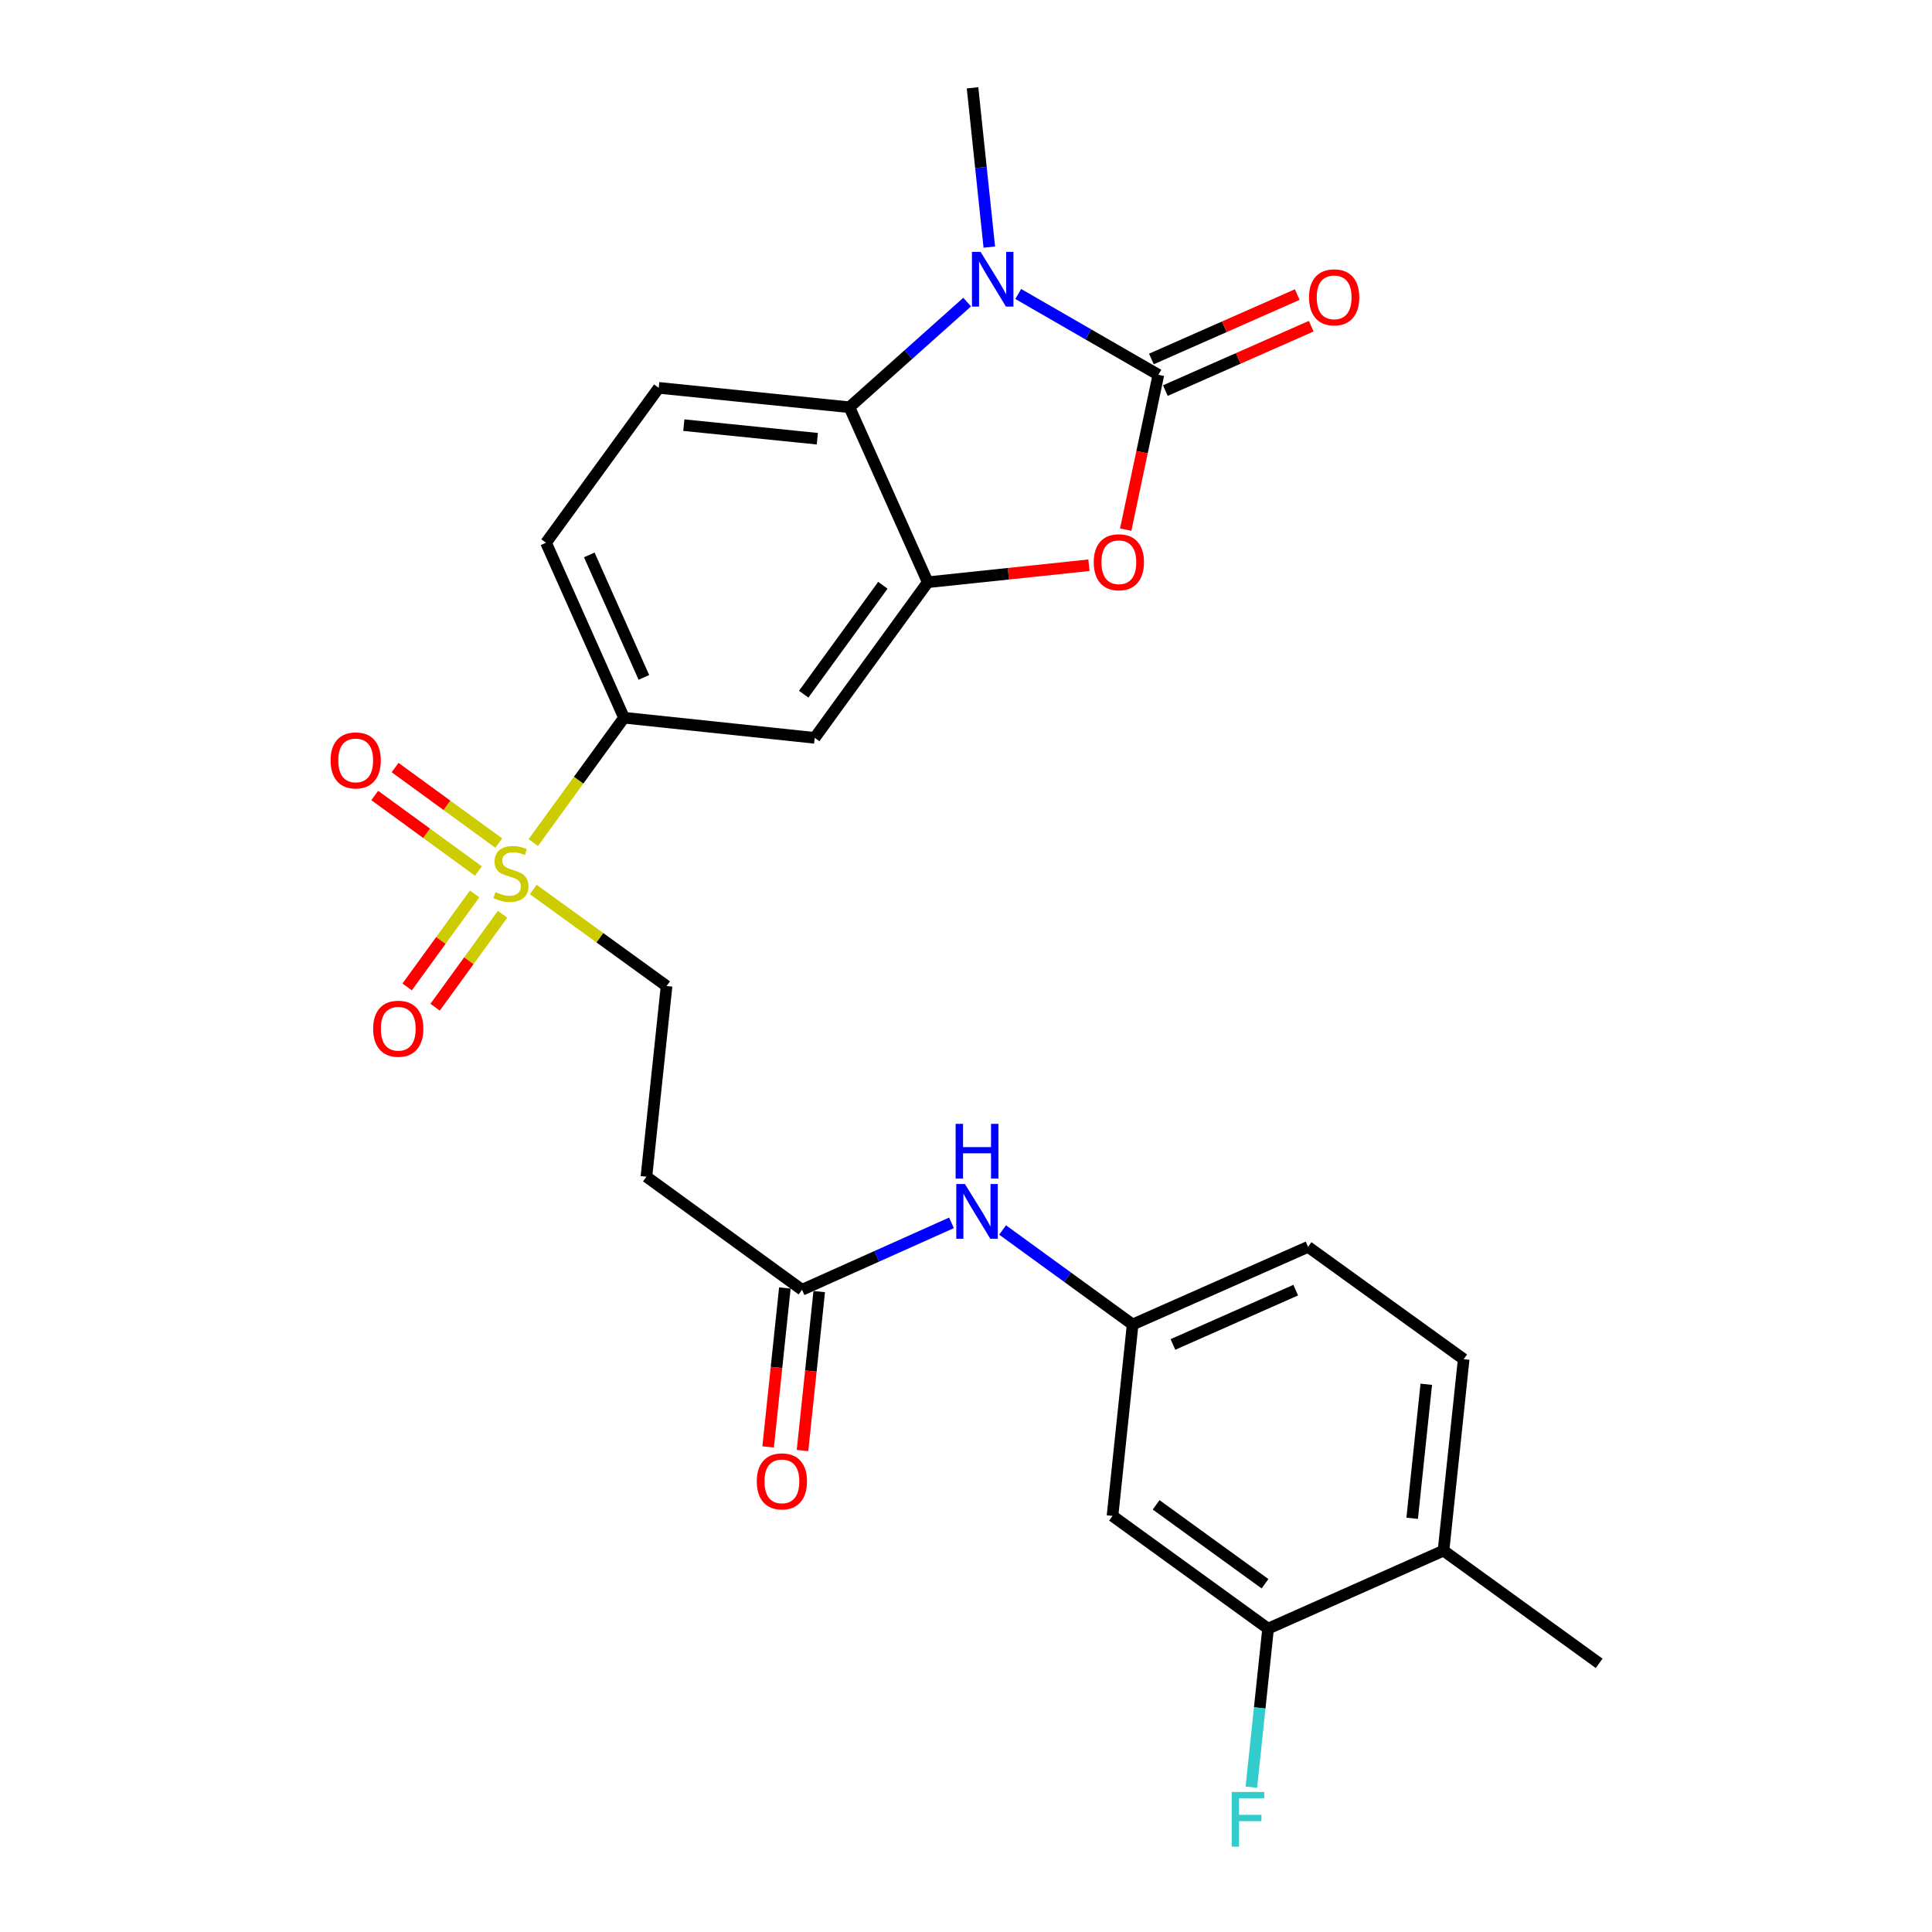 <?xml version='1.0' encoding='iso-8859-1'?>
<svg version='1.1' baseProfile='full'
              xmlns='http://www.w3.org/2000/svg'
                      xmlns:rdkit='http://www.rdkit.org/xml'
                      xmlns:xlink='http://www.w3.org/1999/xlink'
                  xml:space='preserve'
width='1000px' height='1000px' viewBox='0 0 1000 1000'>
<!-- END OF HEADER -->
<rect style='opacity:1.0;fill:#FFFFFF;stroke:none' width='1000' height='1000' x='0' y='0'> </rect>
<path class='bond-0' d='M 599.573,193.987 L 563.303,173.075' style='fill:none;fill-rule:evenodd;stroke:#000000;stroke-width:6px;stroke-linecap:butt;stroke-linejoin:miter;stroke-opacity:1' />
<path class='bond-0' d='M 563.303,173.075 L 527.033,152.164' style='fill:none;fill-rule:evenodd;stroke:#0000FF;stroke-width:6px;stroke-linecap:butt;stroke-linejoin:miter;stroke-opacity:1' />
<path class='bond-2' d='M 599.573,193.987 L 591.118,234.06' style='fill:none;fill-rule:evenodd;stroke:#000000;stroke-width:6px;stroke-linecap:butt;stroke-linejoin:miter;stroke-opacity:1' />
<path class='bond-2' d='M 591.118,234.06 L 582.664,274.134' style='fill:none;fill-rule:evenodd;stroke:#FF0000;stroke-width:6px;stroke-linecap:butt;stroke-linejoin:miter;stroke-opacity:1' />
<path class='bond-13' d='M 603.185,202.169 L 640.933,185.503' style='fill:none;fill-rule:evenodd;stroke:#000000;stroke-width:6px;stroke-linecap:butt;stroke-linejoin:miter;stroke-opacity:1' />
<path class='bond-13' d='M 640.933,185.503 L 678.68,168.837' style='fill:none;fill-rule:evenodd;stroke:#FF0000;stroke-width:6px;stroke-linecap:butt;stroke-linejoin:miter;stroke-opacity:1' />
<path class='bond-13' d='M 595.96,185.804 L 633.708,169.139' style='fill:none;fill-rule:evenodd;stroke:#000000;stroke-width:6px;stroke-linecap:butt;stroke-linejoin:miter;stroke-opacity:1' />
<path class='bond-13' d='M 633.708,169.139 L 671.455,152.473' style='fill:none;fill-rule:evenodd;stroke:#FF0000;stroke-width:6px;stroke-linecap:butt;stroke-linejoin:miter;stroke-opacity:1' />
<path class='bond-4' d='M 500.593,156.361 L 470.127,183.576' style='fill:none;fill-rule:evenodd;stroke:#0000FF;stroke-width:6px;stroke-linecap:butt;stroke-linejoin:miter;stroke-opacity:1' />
<path class='bond-4' d='M 470.127,183.576 L 439.662,210.792' style='fill:none;fill-rule:evenodd;stroke:#000000;stroke-width:6px;stroke-linecap:butt;stroke-linejoin:miter;stroke-opacity:1' />
<path class='bond-23' d='M 512.065,127.894 L 507.724,86.674' style='fill:none;fill-rule:evenodd;stroke:#0000FF;stroke-width:6px;stroke-linecap:butt;stroke-linejoin:miter;stroke-opacity:1' />
<path class='bond-23' d='M 507.724,86.674 L 503.384,45.455' style='fill:none;fill-rule:evenodd;stroke:#000000;stroke-width:6px;stroke-linecap:butt;stroke-linejoin:miter;stroke-opacity:1' />
<path class='bond-1' d='M 276.026,436.114 L 299.508,403.801' style='fill:none;fill-rule:evenodd;stroke:#CCCC00;stroke-width:6px;stroke-linecap:butt;stroke-linejoin:miter;stroke-opacity:1' />
<path class='bond-1' d='M 299.508,403.801 L 322.991,371.488' style='fill:none;fill-rule:evenodd;stroke:#000000;stroke-width:6px;stroke-linecap:butt;stroke-linejoin:miter;stroke-opacity:1' />
<path class='bond-10' d='M 276.023,460.41 L 310.518,485.39' style='fill:none;fill-rule:evenodd;stroke:#CCCC00;stroke-width:6px;stroke-linecap:butt;stroke-linejoin:miter;stroke-opacity:1' />
<path class='bond-10' d='M 310.518,485.39 L 345.013,510.37' style='fill:none;fill-rule:evenodd;stroke:#000000;stroke-width:6px;stroke-linecap:butt;stroke-linejoin:miter;stroke-opacity:1' />
<path class='bond-14' d='M 258.158,436.38 L 231.33,416.836' style='fill:none;fill-rule:evenodd;stroke:#CCCC00;stroke-width:6px;stroke-linecap:butt;stroke-linejoin:miter;stroke-opacity:1' />
<path class='bond-14' d='M 231.33,416.836 L 204.502,397.291' style='fill:none;fill-rule:evenodd;stroke:#FF0000;stroke-width:6px;stroke-linecap:butt;stroke-linejoin:miter;stroke-opacity:1' />
<path class='bond-14' d='M 247.625,450.838 L 220.797,431.294' style='fill:none;fill-rule:evenodd;stroke:#CCCC00;stroke-width:6px;stroke-linecap:butt;stroke-linejoin:miter;stroke-opacity:1' />
<path class='bond-14' d='M 220.797,431.294 L 193.969,411.75' style='fill:none;fill-rule:evenodd;stroke:#FF0000;stroke-width:6px;stroke-linecap:butt;stroke-linejoin:miter;stroke-opacity:1' />
<path class='bond-15' d='M 245.655,462.714 L 228.197,486.771' style='fill:none;fill-rule:evenodd;stroke:#CCCC00;stroke-width:6px;stroke-linecap:butt;stroke-linejoin:miter;stroke-opacity:1' />
<path class='bond-15' d='M 228.197,486.771 L 210.738,510.829' style='fill:none;fill-rule:evenodd;stroke:#FF0000;stroke-width:6px;stroke-linecap:butt;stroke-linejoin:miter;stroke-opacity:1' />
<path class='bond-15' d='M 260.133,473.22 L 242.674,497.278' style='fill:none;fill-rule:evenodd;stroke:#CCCC00;stroke-width:6px;stroke-linecap:butt;stroke-linejoin:miter;stroke-opacity:1' />
<path class='bond-15' d='M 242.674,497.278 L 225.216,521.335' style='fill:none;fill-rule:evenodd;stroke:#FF0000;stroke-width:6px;stroke-linecap:butt;stroke-linejoin:miter;stroke-opacity:1' />
<path class='bond-3' d='M 563.634,292.565 L 521.921,296.965' style='fill:none;fill-rule:evenodd;stroke:#FF0000;stroke-width:6px;stroke-linecap:butt;stroke-linejoin:miter;stroke-opacity:1' />
<path class='bond-3' d='M 521.921,296.965 L 480.208,301.366' style='fill:none;fill-rule:evenodd;stroke:#000000;stroke-width:6px;stroke-linecap:butt;stroke-linejoin:miter;stroke-opacity:1' />
<path class='bond-6' d='M 480.208,301.366 L 421.694,381.912' style='fill:none;fill-rule:evenodd;stroke:#000000;stroke-width:6px;stroke-linecap:butt;stroke-linejoin:miter;stroke-opacity:1' />
<path class='bond-6' d='M 456.959,302.934 L 415.999,359.317' style='fill:none;fill-rule:evenodd;stroke:#000000;stroke-width:6px;stroke-linecap:butt;stroke-linejoin:miter;stroke-opacity:1' />
<path class='bond-26' d='M 480.208,301.366 L 439.662,210.792' style='fill:none;fill-rule:evenodd;stroke:#000000;stroke-width:6px;stroke-linecap:butt;stroke-linejoin:miter;stroke-opacity:1' />
<path class='bond-8' d='M 439.662,210.792 L 340.958,200.754' style='fill:none;fill-rule:evenodd;stroke:#000000;stroke-width:6px;stroke-linecap:butt;stroke-linejoin:miter;stroke-opacity:1' />
<path class='bond-8' d='M 423.047,227.082 L 353.954,220.056' style='fill:none;fill-rule:evenodd;stroke:#000000;stroke-width:6px;stroke-linecap:butt;stroke-linejoin:miter;stroke-opacity:1' />
<path class='bond-5' d='M 322.991,371.488 L 421.694,381.912' style='fill:none;fill-rule:evenodd;stroke:#000000;stroke-width:6px;stroke-linecap:butt;stroke-linejoin:miter;stroke-opacity:1' />
<path class='bond-27' d='M 322.991,371.488 L 282.623,280.913' style='fill:none;fill-rule:evenodd;stroke:#000000;stroke-width:6px;stroke-linecap:butt;stroke-linejoin:miter;stroke-opacity:1' />
<path class='bond-27' d='M 333.274,350.619 L 305.017,287.218' style='fill:none;fill-rule:evenodd;stroke:#000000;stroke-width:6px;stroke-linecap:butt;stroke-linejoin:miter;stroke-opacity:1' />
<path class='bond-7' d='M 415.135,667.588 L 334.588,609.063' style='fill:none;fill-rule:evenodd;stroke:#000000;stroke-width:6px;stroke-linecap:butt;stroke-linejoin:miter;stroke-opacity:1' />
<path class='bond-16' d='M 415.135,667.588 L 453.812,650.265' style='fill:none;fill-rule:evenodd;stroke:#000000;stroke-width:6px;stroke-linecap:butt;stroke-linejoin:miter;stroke-opacity:1' />
<path class='bond-16' d='M 453.812,650.265 L 492.488,632.943' style='fill:none;fill-rule:evenodd;stroke:#0000FF;stroke-width:6px;stroke-linecap:butt;stroke-linejoin:miter;stroke-opacity:1' />
<path class='bond-20' d='M 406.24,666.652 L 401.912,707.787' style='fill:none;fill-rule:evenodd;stroke:#000000;stroke-width:6px;stroke-linecap:butt;stroke-linejoin:miter;stroke-opacity:1' />
<path class='bond-20' d='M 401.912,707.787 L 397.584,748.922' style='fill:none;fill-rule:evenodd;stroke:#FF0000;stroke-width:6px;stroke-linecap:butt;stroke-linejoin:miter;stroke-opacity:1' />
<path class='bond-20' d='M 424.03,668.524 L 419.702,709.659' style='fill:none;fill-rule:evenodd;stroke:#000000;stroke-width:6px;stroke-linecap:butt;stroke-linejoin:miter;stroke-opacity:1' />
<path class='bond-20' d='M 419.702,709.659 L 415.374,750.794' style='fill:none;fill-rule:evenodd;stroke:#FF0000;stroke-width:6px;stroke-linecap:butt;stroke-linejoin:miter;stroke-opacity:1' />
<path class='bond-18' d='M 340.958,200.754 L 282.623,280.913' style='fill:none;fill-rule:evenodd;stroke:#000000;stroke-width:6px;stroke-linecap:butt;stroke-linejoin:miter;stroke-opacity:1' />
<path class='bond-9' d='M 656.358,842.982 L 575.831,784.636' style='fill:none;fill-rule:evenodd;stroke:#000000;stroke-width:6px;stroke-linecap:butt;stroke-linejoin:miter;stroke-opacity:1' />
<path class='bond-9' d='M 654.774,819.744 L 598.406,778.903' style='fill:none;fill-rule:evenodd;stroke:#000000;stroke-width:6px;stroke-linecap:butt;stroke-linejoin:miter;stroke-opacity:1' />
<path class='bond-22' d='M 656.358,842.982 L 652.029,884.008' style='fill:none;fill-rule:evenodd;stroke:#000000;stroke-width:6px;stroke-linecap:butt;stroke-linejoin:miter;stroke-opacity:1' />
<path class='bond-22' d='M 652.029,884.008 L 647.699,925.034' style='fill:none;fill-rule:evenodd;stroke:#33CCCC;stroke-width:6px;stroke-linecap:butt;stroke-linejoin:miter;stroke-opacity:1' />
<path class='bond-28' d='M 656.358,842.982 L 747.161,802.604' style='fill:none;fill-rule:evenodd;stroke:#000000;stroke-width:6px;stroke-linecap:butt;stroke-linejoin:miter;stroke-opacity:1' />
<path class='bond-11' d='M 345.013,510.37 L 334.588,609.063' style='fill:none;fill-rule:evenodd;stroke:#000000;stroke-width:6px;stroke-linecap:butt;stroke-linejoin:miter;stroke-opacity:1' />
<path class='bond-12' d='M 575.831,784.636 L 586.256,685.555' style='fill:none;fill-rule:evenodd;stroke:#000000;stroke-width:6px;stroke-linecap:butt;stroke-linejoin:miter;stroke-opacity:1' />
<path class='bond-17' d='M 518.938,636.635 L 552.597,661.095' style='fill:none;fill-rule:evenodd;stroke:#0000FF;stroke-width:6px;stroke-linecap:butt;stroke-linejoin:miter;stroke-opacity:1' />
<path class='bond-17' d='M 552.597,661.095 L 586.256,685.555' style='fill:none;fill-rule:evenodd;stroke:#000000;stroke-width:6px;stroke-linecap:butt;stroke-linejoin:miter;stroke-opacity:1' />
<path class='bond-24' d='M 586.256,685.555 L 677.039,645.386' style='fill:none;fill-rule:evenodd;stroke:#000000;stroke-width:6px;stroke-linecap:butt;stroke-linejoin:miter;stroke-opacity:1' />
<path class='bond-24' d='M 607.112,695.888 L 670.66,667.77' style='fill:none;fill-rule:evenodd;stroke:#000000;stroke-width:6px;stroke-linecap:butt;stroke-linejoin:miter;stroke-opacity:1' />
<path class='bond-19' d='M 747.161,802.604 L 757.595,703.513' style='fill:none;fill-rule:evenodd;stroke:#000000;stroke-width:6px;stroke-linecap:butt;stroke-linejoin:miter;stroke-opacity:1' />
<path class='bond-19' d='M 730.936,785.867 L 738.24,716.503' style='fill:none;fill-rule:evenodd;stroke:#000000;stroke-width:6px;stroke-linecap:butt;stroke-linejoin:miter;stroke-opacity:1' />
<path class='bond-25' d='M 747.161,802.604 L 827.707,860.94' style='fill:none;fill-rule:evenodd;stroke:#000000;stroke-width:6px;stroke-linecap:butt;stroke-linejoin:miter;stroke-opacity:1' />
<path class='bond-21' d='M 757.595,703.513 L 677.039,645.386' style='fill:none;fill-rule:evenodd;stroke:#000000;stroke-width:6px;stroke-linecap:butt;stroke-linejoin:miter;stroke-opacity:1' />
<path  class='atom-1' d='M 507.559 130.385
L 516.839 145.385
Q 517.759 146.865, 519.239 149.545
Q 520.719 152.225, 520.799 152.385
L 520.799 130.385
L 524.559 130.385
L 524.559 158.705
L 520.679 158.705
L 510.719 142.305
Q 509.559 140.385, 508.319 138.185
Q 507.119 135.985, 506.759 135.305
L 506.759 158.705
L 503.079 158.705
L 503.079 130.385
L 507.559 130.385
' fill='#0000FF'/>
<path  class='atom-2' d='M 256.456 461.754
Q 256.776 461.874, 258.096 462.434
Q 259.416 462.994, 260.856 463.354
Q 262.336 463.674, 263.776 463.674
Q 266.456 463.674, 268.016 462.394
Q 269.576 461.074, 269.576 458.794
Q 269.576 457.234, 268.776 456.274
Q 268.016 455.314, 266.816 454.794
Q 265.616 454.274, 263.616 453.674
Q 261.096 452.914, 259.576 452.194
Q 258.096 451.474, 257.016 449.954
Q 255.976 448.434, 255.976 445.874
Q 255.976 442.314, 258.376 440.114
Q 260.816 437.914, 265.616 437.914
Q 268.896 437.914, 272.616 439.474
L 271.696 442.554
Q 268.296 441.154, 265.736 441.154
Q 262.976 441.154, 261.456 442.314
Q 259.936 443.434, 259.976 445.394
Q 259.976 446.914, 260.736 447.834
Q 261.536 448.754, 262.656 449.274
Q 263.816 449.794, 265.736 450.394
Q 268.296 451.194, 269.816 451.994
Q 271.336 452.794, 272.416 454.434
Q 273.536 456.034, 273.536 458.794
Q 273.536 462.714, 270.896 464.834
Q 268.296 466.914, 263.936 466.914
Q 261.416 466.914, 259.496 466.354
Q 257.616 465.834, 255.376 464.914
L 256.456 461.754
' fill='#CCCC00'/>
<path  class='atom-3' d='M 566.121 291.011
Q 566.121 284.211, 569.481 280.411
Q 572.841 276.611, 579.121 276.611
Q 585.401 276.611, 588.761 280.411
Q 592.121 284.211, 592.121 291.011
Q 592.121 297.891, 588.721 301.811
Q 585.321 305.691, 579.121 305.691
Q 572.881 305.691, 569.481 301.811
Q 566.121 297.931, 566.121 291.011
M 579.121 302.491
Q 583.441 302.491, 585.761 299.611
Q 588.121 296.691, 588.121 291.011
Q 588.121 285.451, 585.761 282.651
Q 583.441 279.811, 579.121 279.811
Q 574.801 279.811, 572.441 282.611
Q 570.121 285.411, 570.121 291.011
Q 570.121 296.731, 572.441 299.611
Q 574.801 302.491, 579.121 302.491
' fill='#FF0000'/>
<path  class='atom-14' d='M 677.554 153.898
Q 677.554 147.098, 680.914 143.298
Q 684.274 139.498, 690.554 139.498
Q 696.834 139.498, 700.194 143.298
Q 703.554 147.098, 703.554 153.898
Q 703.554 160.778, 700.154 164.698
Q 696.754 168.578, 690.554 168.578
Q 684.314 168.578, 680.914 164.698
Q 677.554 160.818, 677.554 153.898
M 690.554 165.378
Q 694.874 165.378, 697.194 162.498
Q 699.554 159.578, 699.554 153.898
Q 699.554 148.338, 697.194 145.538
Q 694.874 142.698, 690.554 142.698
Q 686.234 142.698, 683.874 145.498
Q 681.554 148.298, 681.554 153.898
Q 681.554 159.618, 683.874 162.498
Q 686.234 165.378, 690.554 165.378
' fill='#FF0000'/>
<path  class='atom-15' d='M 171.108 393.58
Q 171.108 386.78, 174.468 382.98
Q 177.828 379.18, 184.108 379.18
Q 190.388 379.18, 193.748 382.98
Q 197.108 386.78, 197.108 393.58
Q 197.108 400.46, 193.708 404.38
Q 190.308 408.26, 184.108 408.26
Q 177.868 408.26, 174.468 404.38
Q 171.108 400.5, 171.108 393.58
M 184.108 405.06
Q 188.428 405.06, 190.748 402.18
Q 193.108 399.26, 193.108 393.58
Q 193.108 388.02, 190.748 385.22
Q 188.428 382.38, 184.108 382.38
Q 179.788 382.38, 177.428 385.18
Q 175.108 387.98, 175.108 393.58
Q 175.108 399.3, 177.428 402.18
Q 179.788 405.06, 184.108 405.06
' fill='#FF0000'/>
<path  class='atom-16' d='M 193.141 532.472
Q 193.141 525.672, 196.501 521.872
Q 199.861 518.072, 206.141 518.072
Q 212.421 518.072, 215.781 521.872
Q 219.141 525.672, 219.141 532.472
Q 219.141 539.352, 215.741 543.272
Q 212.341 547.152, 206.141 547.152
Q 199.901 547.152, 196.501 543.272
Q 193.141 539.392, 193.141 532.472
M 206.141 543.952
Q 210.461 543.952, 212.781 541.072
Q 215.141 538.152, 215.141 532.472
Q 215.141 526.912, 212.781 524.112
Q 210.461 521.272, 206.141 521.272
Q 201.821 521.272, 199.461 524.072
Q 197.141 526.872, 197.141 532.472
Q 197.141 538.192, 199.461 541.072
Q 201.821 543.952, 206.141 543.952
' fill='#FF0000'/>
<path  class='atom-17' d='M 499.449 612.861
L 508.729 627.861
Q 509.649 629.341, 511.129 632.021
Q 512.609 634.701, 512.689 634.861
L 512.689 612.861
L 516.449 612.861
L 516.449 641.181
L 512.569 641.181
L 502.609 624.781
Q 501.449 622.861, 500.209 620.661
Q 499.009 618.461, 498.649 617.781
L 498.649 641.181
L 494.969 641.181
L 494.969 612.861
L 499.449 612.861
' fill='#0000FF'/>
<path  class='atom-17' d='M 494.629 581.709
L 498.469 581.709
L 498.469 593.749
L 512.949 593.749
L 512.949 581.709
L 516.789 581.709
L 516.789 610.029
L 512.949 610.029
L 512.949 596.949
L 498.469 596.949
L 498.469 610.029
L 494.629 610.029
L 494.629 581.709
' fill='#0000FF'/>
<path  class='atom-21' d='M 391.71 766.749
Q 391.71 759.949, 395.07 756.149
Q 398.43 752.349, 404.71 752.349
Q 410.99 752.349, 414.35 756.149
Q 417.71 759.949, 417.71 766.749
Q 417.71 773.629, 414.31 777.549
Q 410.91 781.429, 404.71 781.429
Q 398.47 781.429, 395.07 777.549
Q 391.71 773.669, 391.71 766.749
M 404.71 778.229
Q 409.03 778.229, 411.35 775.349
Q 413.71 772.429, 413.71 766.749
Q 413.71 761.189, 411.35 758.389
Q 409.03 755.549, 404.71 755.549
Q 400.39 755.549, 398.03 758.349
Q 395.71 761.149, 395.71 766.749
Q 395.71 772.469, 398.03 775.349
Q 400.39 778.229, 404.71 778.229
' fill='#FF0000'/>
<path  class='atom-23' d='M 637.523 927.515
L 654.363 927.515
L 654.363 930.755
L 641.323 930.755
L 641.323 939.355
L 652.923 939.355
L 652.923 942.635
L 641.323 942.635
L 641.323 955.835
L 637.523 955.835
L 637.523 927.515
' fill='#33CCCC'/>
</svg>
